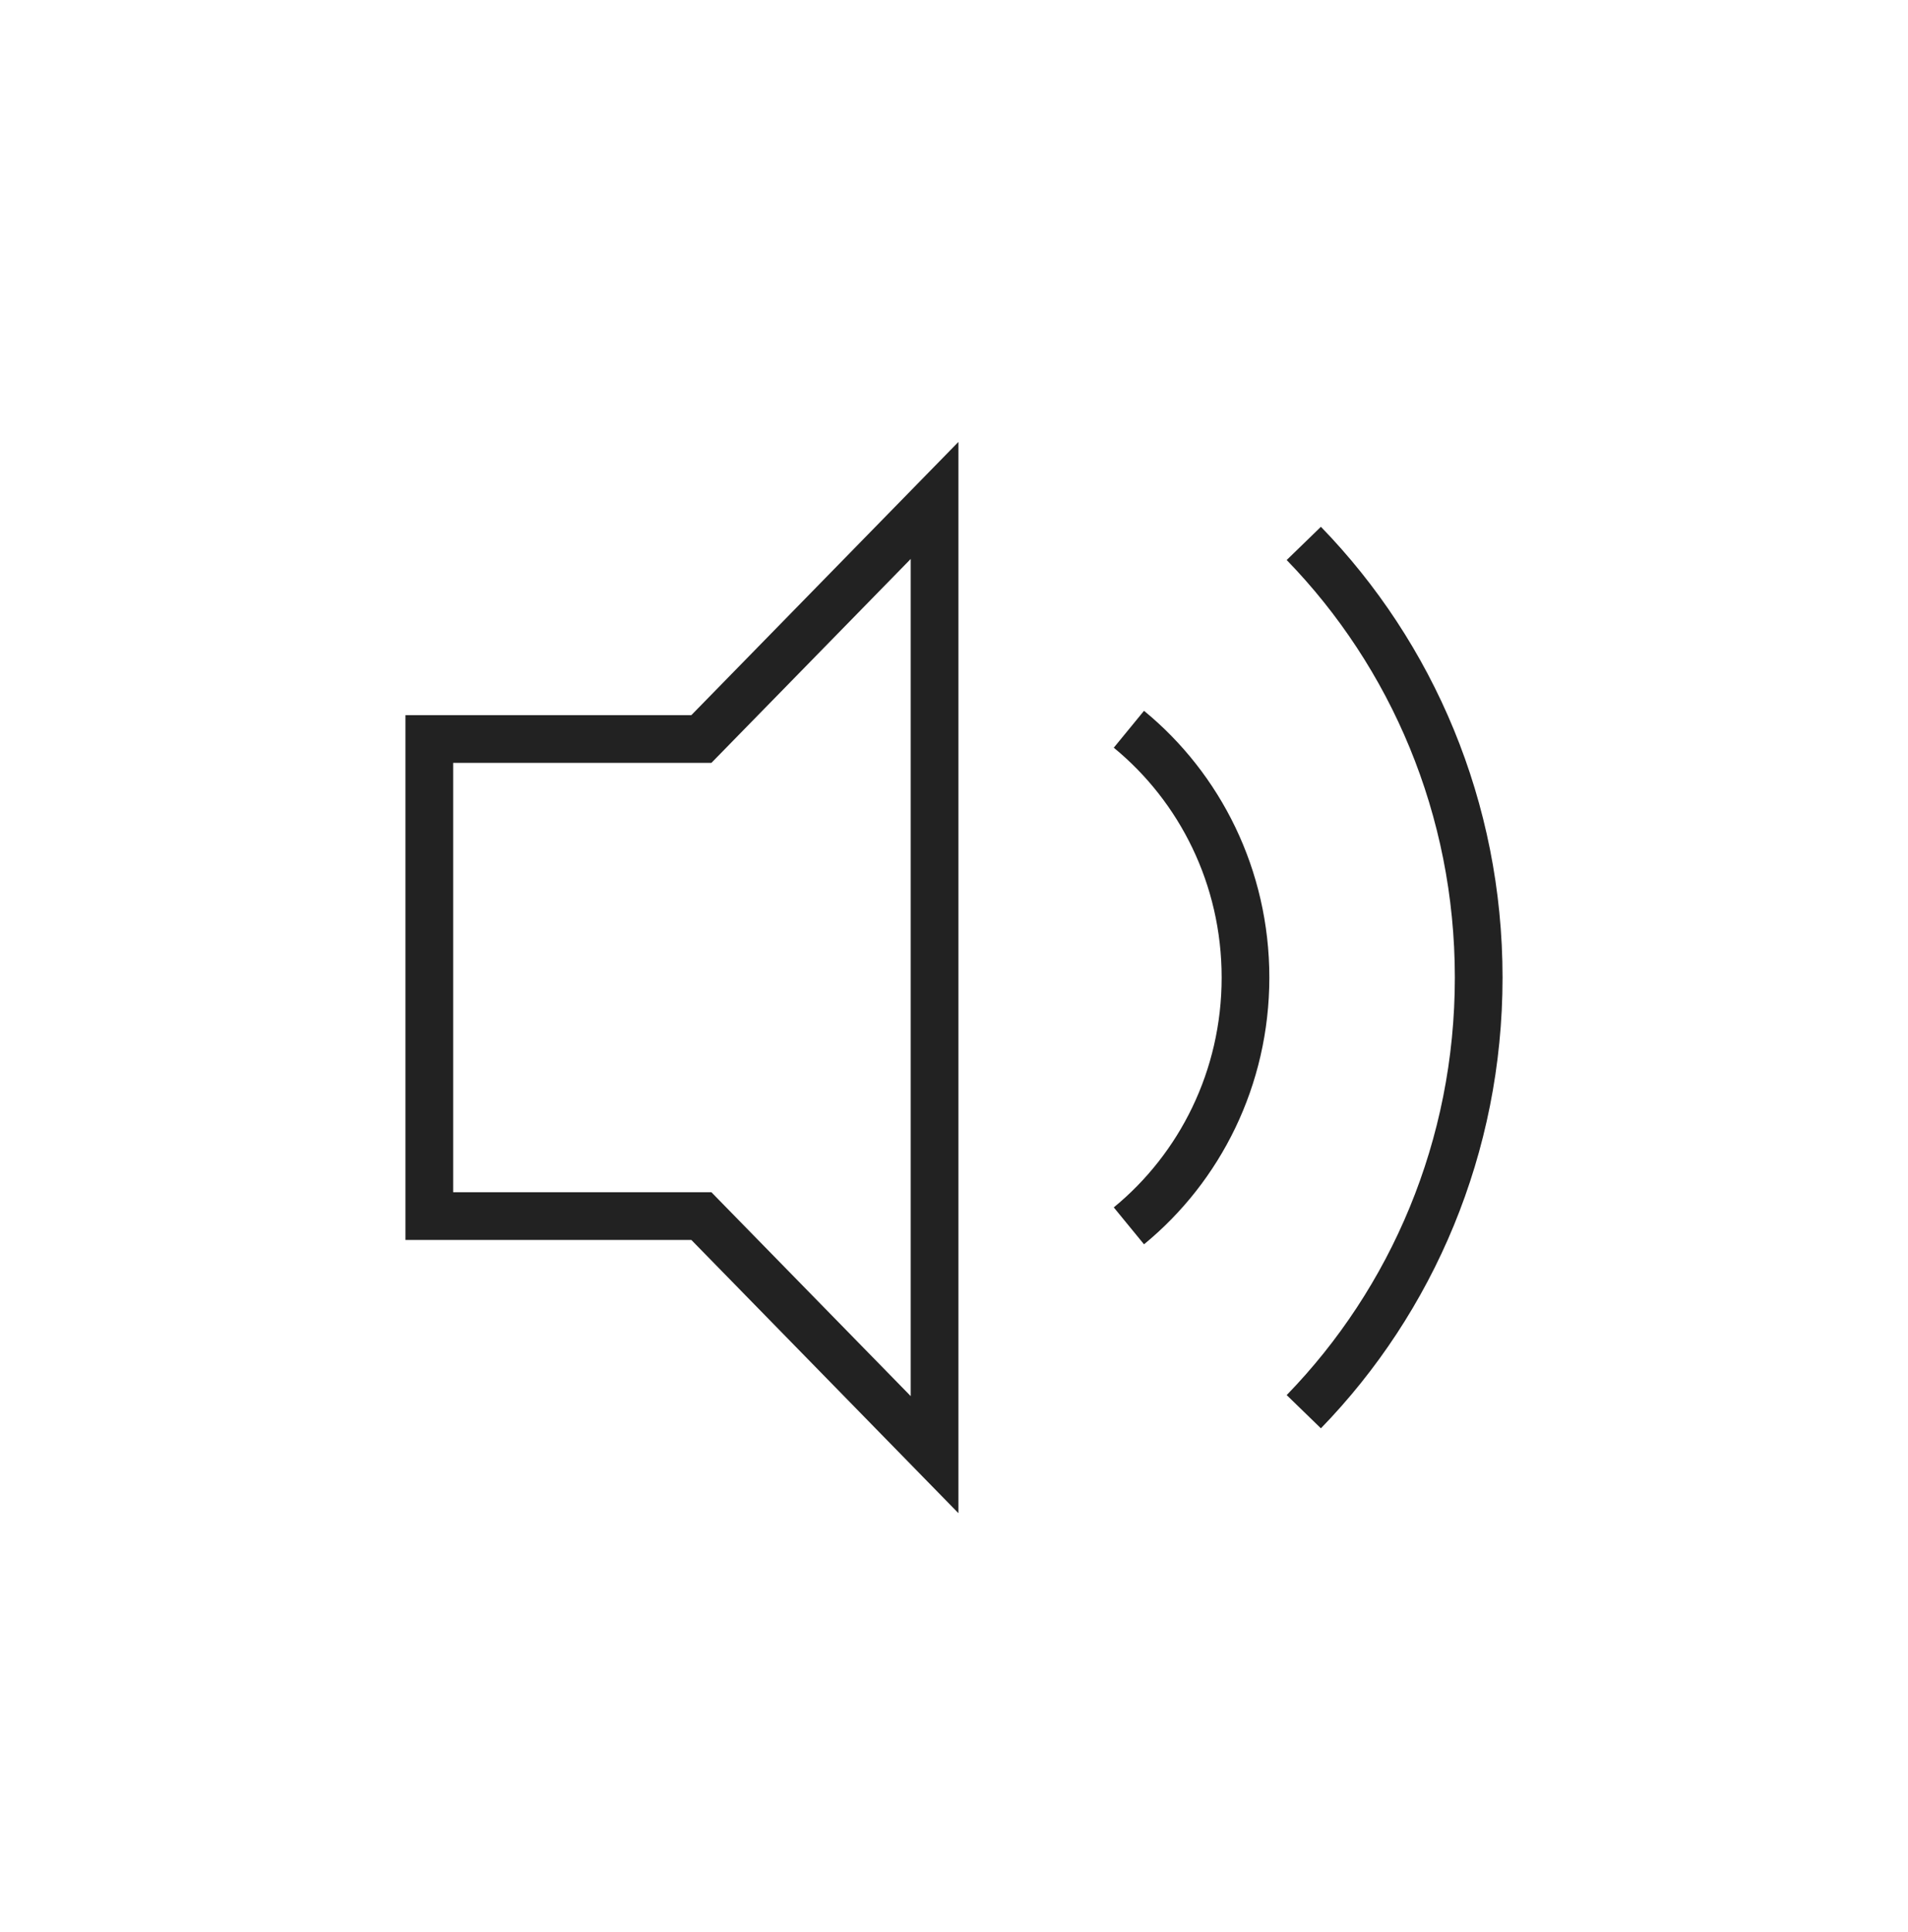 <svg width="80" height="81" viewBox="0 0 80 81" fill="none" xmlns="http://www.w3.org/2000/svg">
<g id="Icon/Web/Sound">
<path id="Subtract" fill-rule="evenodd" clip-rule="evenodd" d="M40.185 18.527V20.98V60.98V63.434L38.47 61.68L28.987 51.98H18H17V50.98V30.98V29.98H18H28.987L38.47 20.281L40.185 18.527ZM38.185 23.433L30.122 31.68L29.828 31.98H29.407H19V49.98H29.407H29.828L30.122 50.281L38.185 58.527V23.433ZM61 40.98C61 34.148 58.306 27.965 53.949 23.477L55.384 22.084C60.093 26.935 63 33.613 63 40.98C63 48.348 60.093 55.026 55.384 59.877L53.949 58.484C58.306 53.996 61 47.813 61 40.98ZM51.222 40.98C51.222 37.077 49.454 33.603 46.699 31.345L47.967 29.798C51.173 32.427 53.222 36.462 53.222 40.98C53.222 45.499 51.173 49.534 47.967 52.163L46.699 50.616C49.454 48.357 51.222 44.884 51.222 40.98Z" fill="#222222"/>
</g>
</svg>
